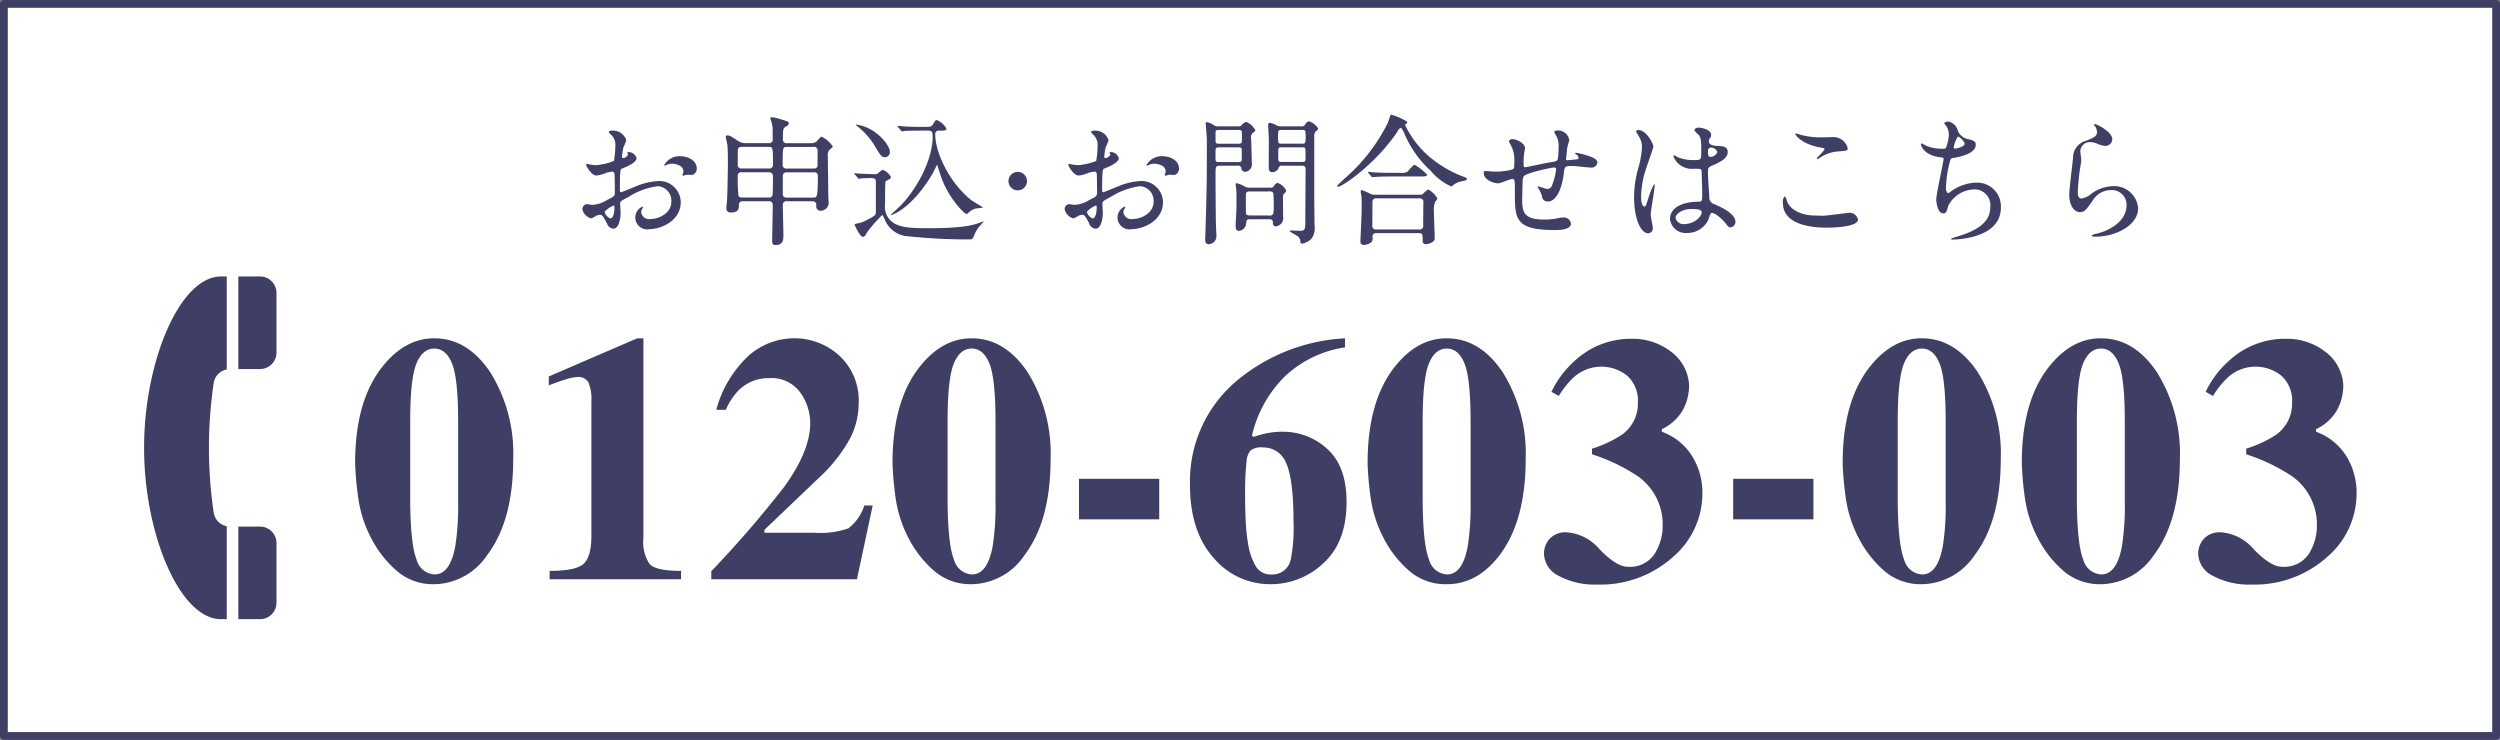 <svg id="cv_tel.svg" xmlns="http://www.w3.org/2000/svg" width="321" height="95" viewBox="0 0 321 95">
  <rect x="0" y="0" width="321" height="95" fill="#808080" stroke="none"/>
  <defs>
    <style>
      .cls-1 {
        fill: #fff;
        stroke: #3f3f65;
        stroke-linejoin: round;
        stroke-width: 1px;
      }

      .cls-2 {
        fill: #3f3f65;
        fill-rule: evenodd;
      }
    </style>
  </defs>
  <rect id="長方形_618" data-name="長方形 618" class="cls-1" x="0.5" y="0.5" width="320" height="94"/>
  <path id="シェイプ_4" data-name="シェイプ 4" class="cls-2" d="M132.832,360H130.1v11.884h2.734A2.111,2.111,0,0,0,135,369.835v-7.787A2.11,2.11,0,0,0,132.832,360ZM118,382c0,11.08,4.59,22,9.859,22h0.755V392.061a2.092,2.092,0,0,1-1.675-1.735,57.226,57.226,0,0,1,0-16.653,2.1,2.1,0,0,1,1.675-1.734V360h-0.755C122.59,360,118,370.92,118,382Zm14.832,10.117H130.1V404h2.734A2.111,2.111,0,0,0,135,401.951v-7.785A2.111,2.111,0,0,0,132.832,392.117Z" transform="translate(-99.5 -324.5)"/>
  <path id="_0120-603-003" data-name="0120-603-003" class="cls-2" d="M152.17,388.908V378.587q0-5.436.791-7.383t2.308-1.948q1.494,0,2.274,1.926t0.78,7.4v10.321a33.279,33.279,0,0,1-.374,5.787q-0.681,3.565-2.637,3.565a2.527,2.527,0,0,1-2.329-1.925q-0.769-1.926-.813-7.427h0Zm-7.075-4.963a41.921,41.921,0,0,0,.44,4.749,16.015,16.015,0,0,0,1.67,4.992,14,14,0,0,0,3.339,4.2,7.15,7.15,0,0,0,4.725,1.627,8.326,8.326,0,0,0,6.767-3.717q3.361-4.419,3.362-12.357a19.7,19.7,0,0,0-2.966-11.169q-2.923-4.332-7.185-4.332-3.692,0-6.548,3.518-3.6,4.419-3.6,12.489h0Zm24.978,14.93h16.875V397.8q-3.252,0-4.043-.879a5.139,5.139,0,0,1-.791-3.34V367.938h-0.791l-11.36,4.9v1.142q1.253-.483,1.977-0.7a6.139,6.139,0,0,1,1.692-.373,1.471,1.471,0,0,1,1.418.7,5.3,5.3,0,0,1,.384,2.373v17.336q0,2.616-.967,3.549t-4.394.934v1.076Zm20.759,0h18.7l2.022-9.47h-1.077a6.022,6.022,0,0,1-2.055,2.944,10.934,10.934,0,0,1-4.362.55h-6.4v-0.374l6.858-6.548a20.036,20.036,0,0,0,4.032-5.009,9.737,9.737,0,0,0,1.2-4.5A7.881,7.881,0,0,0,207.2,370.1a8.551,8.551,0,0,0-5.669-2.164,8.9,8.9,0,0,0-5.932,2.252,14.794,14.794,0,0,0-4.131,6.932h1.23a8.313,8.313,0,0,1,1.56-2.417,5.4,5.4,0,0,1,4-1.648,4.535,4.535,0,0,1,3.988,1.835,6.744,6.744,0,0,1,1.286,3.944q0,3.559-3.34,8.174a137.766,137.766,0,0,1-9.36,10.833v1.032Zm30.338-9.967V378.587q0-5.436.791-7.383t2.308-1.948q1.494,0,2.274,1.926t0.78,7.4v10.321a33.279,33.279,0,0,1-.374,5.787q-0.681,3.565-2.637,3.565a2.527,2.527,0,0,1-2.329-1.925q-0.769-1.926-.813-7.427h0Zm-7.075-4.963a41.687,41.687,0,0,0,.44,4.749,16.015,16.015,0,0,0,1.67,4.992,14,14,0,0,0,3.339,4.2,7.15,7.15,0,0,0,4.725,1.627,8.326,8.326,0,0,0,6.767-3.717q3.361-4.419,3.362-12.357a19.7,19.7,0,0,0-2.966-11.169q-2.923-4.332-7.185-4.332-3.692,0-6.548,3.518-3.6,4.419-3.6,12.489h0Zm23.945,7.24h10.305v-5.208H238.04v5.208Zm23.644-9.229a3.1,3.1,0,0,1,2.976,2.055q0.925,2.055.926,7.525a20.63,20.63,0,0,1-.353,4.813,2.4,2.4,0,0,1-2.491,1.911,2.185,2.185,0,0,1-2.018-1.088,7.92,7.92,0,0,1-.937-2.669,22.341,22.341,0,0,1-.331-3q-0.089-1.725-.088-4.054,0-1.186.066-2.209t0.133-1.571a2.514,2.514,0,0,1,.485-1.318,2.286,2.286,0,0,1,1.632-.4h0ZM272.2,367.938a23.625,23.625,0,0,0-13.843,5.405,16.859,16.859,0,0,0-6.064,13.4q0,5.978,3.021,9.372a9.437,9.437,0,0,0,7.306,3.395,9.822,9.822,0,0,0,6.812-2.7q2.965-2.7,2.966-7.844,0-4.593-2.465-6.812a8.372,8.372,0,0,0-5.787-2.219,10.054,10.054,0,0,0-2.311.264q-0.571.13-1.364,0.395l-0.221-.154a15.7,15.7,0,0,1,4.171-7.558,14.312,14.312,0,0,1,7.779-3.78v-1.164Zm9.97,20.97V378.587q0-5.436.791-7.383t2.308-1.948q1.494,0,2.274,1.926t0.78,7.4v10.321a33.279,33.279,0,0,1-.374,5.787q-0.681,3.565-2.636,3.565a2.527,2.527,0,0,1-2.33-1.925q-0.769-1.926-.813-7.427h0Zm-7.075-4.963a41.921,41.921,0,0,0,.44,4.749,16.015,16.015,0,0,0,1.67,4.992,14,14,0,0,0,3.339,4.2,7.15,7.15,0,0,0,4.725,1.627q3.933,0,6.767-3.717,3.361-4.419,3.362-12.357a19.7,19.7,0,0,0-2.966-11.169q-2.923-4.332-7.185-4.332-3.692,0-6.548,3.518-3.6,4.419-3.6,12.489h0Zm25.615,8.91a2.737,2.737,0,0,0-2.274.868,2.9,2.9,0,0,0-.692,1.834,3.276,3.276,0,0,0,1.933,2.9,9.678,9.678,0,0,0,4.834,1.1,13.967,13.967,0,0,0,9.844-3.581,10.749,10.749,0,0,0,3.735-8.24,8.967,8.967,0,0,0-1.252-4.559,7.633,7.633,0,0,0-3.955-3.241v-0.33a6.16,6.16,0,0,0,2.67-2.406,6.659,6.659,0,0,0,.823-3.329,5.73,5.73,0,0,0-2.351-4.24A8.024,8.024,0,0,0,309.016,368a10.549,10.549,0,0,0-7.3,2.812,12.534,12.534,0,0,0-3.011,4l0.945,0.528a11.38,11.38,0,0,1,1.868-2.351,5.305,5.305,0,0,1,6.932-.231,4.284,4.284,0,0,1,1.352,3.417,4.883,4.883,0,0,1-2,4.108,14.892,14.892,0,0,1-3.889,1.824v0.725a23.759,23.759,0,0,1,5.845,2.791,7.539,7.539,0,0,1,3.23,6.284,6.774,6.774,0,0,1-1.044,3.724,3.788,3.788,0,0,1-3.461,1.637q-1.406,0-3.57-2.208a6.106,6.106,0,0,0-4.208-2.208h0Zm21.33-1.67h10.305v-5.208H322.04v5.208Zm21.13-2.277V378.587q0-5.436.791-7.383t2.308-1.948q1.494,0,2.274,1.926t0.78,7.4v10.321a33.279,33.279,0,0,1-.374,5.787q-0.681,3.565-2.636,3.565a2.527,2.527,0,0,1-2.33-1.925q-0.769-1.926-.813-7.427h0Zm-7.075-4.963a41.921,41.921,0,0,0,.44,4.749,16.015,16.015,0,0,0,1.67,4.992,14.014,14.014,0,0,0,3.339,4.2,7.15,7.15,0,0,0,4.725,1.627,8.323,8.323,0,0,0,6.767-3.717q3.361-4.419,3.362-12.357a19.7,19.7,0,0,0-2.966-11.169q-2.923-4.332-7.185-4.332-3.692,0-6.548,3.518-3.6,4.419-3.6,12.489h0Zm30.075,4.963V378.587q0-5.436.791-7.383t2.308-1.948q1.494,0,2.274,1.926t0.78,7.4v10.321a33.279,33.279,0,0,1-.374,5.787q-0.681,3.565-2.636,3.565a2.527,2.527,0,0,1-2.33-1.925q-0.768-1.926-.813-7.427h0Zm-7.075-4.963a41.687,41.687,0,0,0,.44,4.749,16.015,16.015,0,0,0,1.67,4.992,14,14,0,0,0,3.339,4.2,7.15,7.15,0,0,0,4.725,1.627,8.326,8.326,0,0,0,6.767-3.717q3.361-4.419,3.362-12.357a19.7,19.7,0,0,0-2.966-11.169q-2.923-4.332-7.185-4.332-3.692,0-6.548,3.518-3.6,4.419-3.6,12.489h0Zm25.615,8.91a2.737,2.737,0,0,0-2.274.868,2.9,2.9,0,0,0-.692,1.834,3.276,3.276,0,0,0,1.933,2.9,9.678,9.678,0,0,0,4.834,1.1,13.967,13.967,0,0,0,9.844-3.581,10.749,10.749,0,0,0,3.735-8.24,8.967,8.967,0,0,0-1.252-4.559,7.633,7.633,0,0,0-3.955-3.241v-0.33a6.16,6.16,0,0,0,2.67-2.406,6.659,6.659,0,0,0,.823-3.329,5.73,5.73,0,0,0-2.351-4.24A8.024,8.024,0,0,0,393.016,368a10.549,10.549,0,0,0-7.3,2.812,12.534,12.534,0,0,0-3.011,4l0.945,0.528a11.38,11.38,0,0,1,1.868-2.351,5.305,5.305,0,0,1,6.932-.231,4.284,4.284,0,0,1,1.352,3.417,4.883,4.883,0,0,1-2,4.108,14.892,14.892,0,0,1-3.889,1.824v0.725a23.759,23.759,0,0,1,5.845,2.791,7.539,7.539,0,0,1,3.23,6.284,6.774,6.774,0,0,1-1.044,3.724,3.788,3.788,0,0,1-3.461,1.637q-1.406,0-3.57-2.208a6.106,6.106,0,0,0-4.208-2.208h0Z" transform="translate(-99.5 -324.5)"/>
  <path id="お申込·お問合せはこちら" class="cls-2" d="M186.727,344.552a2.3,2.3,0,0,0-1.944,1.134,0.06,0.06,0,0,0,.072.072,0.4,0.4,0,0,0,.18-0.054,1.563,1.563,0,0,1,.7-0.18c0.612,0,1.512.252,1.512,0.973a0.947,0.947,0,0,1-.072.324,1.24,1.24,0,0,0-.054.144,0.084,0.084,0,0,0,.09.09c0.072,0,.451-0.108.54-0.126,0.091,0,.505.036,0.613,0.036a0.793,0.793,0,0,0,.594-0.864C188.96,345.272,188.114,344.552,186.727,344.552Zm-6.608-.522a0.136,0.136,0,0,0-.072.072c0,0.036.09,0.216,0.09,0.252a0.769,0.769,0,0,1-.63.45,0.178,0.178,0,0,1-.144-0.2,9.615,9.615,0,0,1,.18-1.17,7.212,7.212,0,0,0,.378-0.937,1.8,1.8,0,0,0-1.854-1.224c-0.108,0-.4.036-0.4,0.2a1.8,1.8,0,0,0,.252.288,1.769,1.769,0,0,1,.594,1.441,13.461,13.461,0,0,1-.18,1.962,7.871,7.871,0,0,1-2.287.54,5.23,5.23,0,0,1-.828-0.09c-0.054,0-.27-0.072-0.324-0.072a0.128,0.128,0,0,0-.144.126c0,0.126.684,1.369,1.3,1.369a3.86,3.86,0,0,0,1.278-.342,4.221,4.221,0,0,1,.829-0.162,0.357,0.357,0,0,1,.252.4c0.018,0.306.036,1.836,0.036,2.251,0,0.5-.108.558-1.027,1.008a3.848,3.848,0,0,1-1.872.612c-0.108,0-.63-0.09-0.738-0.09a0.646,0.646,0,0,0-.522.7,1.6,1.6,0,0,0,1.116,1.135,3.561,3.561,0,0,0,.684-0.361,1.5,1.5,0,0,1,.45-0.108c0.234,0,.324,0,0.9,1.117a0.939,0.939,0,0,0,.829.666c0.648,0,.918-1.188.918-2.017,0-.18-0.054-0.99-0.054-1.188,0-.306.108-0.36,1.116-0.9a9.193,9.193,0,0,1,3.727-1.351,1.865,1.865,0,0,1,1.729,1.981c0,1.44-1.513,2.233-2.7,2.233a1.007,1.007,0,0,1-1.17-.865,0.745,0.745,0,0,1,.162-0.486,0.273,0.273,0,0,0,.072-0.144,0.1,0.1,0,0,0-.09-0.09,1.525,1.525,0,0,0,.954,2.881c1.477,0,3.979-1.08,3.979-3.457a2.756,2.756,0,0,0-2.773-2.719,8.467,8.467,0,0,0-3.061.72c-0.288.108-1.764,0.721-1.818,0.721-0.162,0-.162-0.217-0.162-0.325,0-.09,0-1.548.036-1.944,0.036-.63.054-0.7,0.306-0.792,0.432-.18,1.8-0.721,1.8-1.315A1.089,1.089,0,0,0,180.119,344.03Zm-1.782,6.842a0.489,0.489,0,0,1,.054.288c0,0.882-.252,1.387-0.5,1.387a1.2,1.2,0,0,1-.757-0.847A3.034,3.034,0,0,1,178.337,350.872Zm22.267-7.994a0.469,0.469,0,0,1-.576-0.559c0-1.206,0-1.332.4-1.584a0.542,0.542,0,0,0,.36-0.378c0-.234-0.306-0.324-0.9-0.5a6.39,6.39,0,0,0-1.3-.306c-0.126,0-.18.036-0.18,0.126a5.061,5.061,0,0,0,.18.558,4.833,4.833,0,0,1,.126,1.026V342.5a0.445,0.445,0,0,1-.522.379h-2.917a1.685,1.685,0,0,1-1.008-.288c-0.99-.649-1.08-0.7-1.4-0.7a0.161,0.161,0,0,0-.18.2c0,0.09.18,0.829,0.2,0.991,0.072,0.5.072,1.89,0.072,2.2,0,1.315-.072,4.484-0.108,4.97-0.018.144-.09,0.9-0.09,0.972a0.521,0.521,0,0,0,.594.558c0.99,0,1.008-.468,1.026-0.972,0-.468.324-0.468,0.594-0.468h3.223a0.452,0.452,0,0,1,.522.522c0,0.72-.072,3.925-0.072,4.573,0,0.487.216,0.523,0.432,0.523,1.009,0,1.009-.7,1.009-1.315,0-.594-0.072-3.2-0.072-3.745a0.474,0.474,0,0,1,.576-0.558h3.223a0.46,0.46,0,0,1,.5.522,0.557,0.557,0,0,0,.576.7,1.047,1.047,0,0,0,1.009-.918c0-.216-0.054-1.1-0.054-1.278,0-.775-0.054-4.2-0.054-4.88a0.953,0.953,0,0,1,.306-0.846c0.288-.216.324-0.234,0.324-0.342a3.5,3.5,0,0,0-1.459-1.261,3.86,3.86,0,0,0-.594.613,1.2,1.2,0,0,1-.774.234H200.6Zm-0.036,3.259a0.467,0.467,0,0,1-.576-0.523c0-2.25.018-2.25,0.594-2.25h3.349a0.448,0.448,0,0,1,.54.468v2a0.424,0.424,0,0,1-.468.306h-3.439Zm-2.377-2.773c0.54,0,.558.018,0.558,2.3a0.448,0.448,0,0,1-.522.469H194.77a0.455,0.455,0,0,1-.54-0.523c0-.2,0-1.926.018-1.98a0.481,0.481,0,0,1,.5-0.27h3.439Zm0.036,3.259a0.475,0.475,0,0,1,.522.5c0,0.234-.018,2.341-0.054,2.431a0.45,0.45,0,0,1-.522.306h-3.367a0.49,0.49,0,0,1-.486-0.216,21.015,21.015,0,0,1-.09-2.485,0.456,0.456,0,0,1,.558-0.54h3.439Zm2.323,3.241a0.442,0.442,0,0,1-.54-0.5c0-.361,0-2.4.018-2.449a0.484,0.484,0,0,1,.522-0.288h3.439a0.442,0.442,0,0,1,.522.522c0,2.719-.108,2.719-0.594,2.719H200.55Zm9.069-2.539a0.217,0.217,0,0,0,.162.126c0.054,0,.324-0.054.378-0.054,0.325-.018,1.027-0.036,1.225-0.036,0.576,0,.576.288,0.576,0.5v3.925c-0.036.306-.036,0.4-1.116,0.937a3.573,3.573,0,0,1-1.369.486c-0.108.018-.234,0.036-0.234,0.18,0,0.036.7,1.53,1.044,1.53a0.7,0.7,0,0,0,.5-0.522,19.717,19.717,0,0,1,1.962-2.269c0.108,0,.126.054,0.36,0.559a3.428,3.428,0,0,0,2.575,2.106,73.13,73.13,0,0,0,8.355.45c0.342,0,.4-0.162.594-0.648a6.294,6.294,0,0,1,.576-0.99c0.072-.072.594-0.612,0.594-0.648,0-.054-0.036-0.036-0.324.072-1.242.486-2.755,0.774-6.968,0.774-2.863,0-4.375-.2-5.132-1.639a2.661,2.661,0,0,1-.234-1.53c0-.342,0-2.719.054-2.827a3.124,3.124,0,0,1,.468-0.288,0.308,0.308,0,0,0,.235-0.288,2.047,2.047,0,0,0-1.081-.936,3.6,3.6,0,0,0-.54.414,0.557,0.557,0,0,1-.414.162c-0.054,0-1.6-.054-1.963-0.072-0.108,0-.558-0.054-0.648-0.054-0.036,0-.072,0-0.072.036a0.2,0.2,0,0,0,.09.126Zm1.387-6.356a5.281,5.281,0,0,0-1.5-.468,0.094,0.094,0,0,0-.108.054,1.465,1.465,0,0,0,.288.234A9.631,9.631,0,0,1,211.8,343.2c0.738,1.242.882,1.494,1.332,1.494a0.668,0.668,0,0,0,.631-0.72C213.761,343.364,212.734,341.815,211.006,340.969Zm7.724,0.306c0.522,0,.522.342,0.522,0.828,0,2.431-1.548,6.086-4.069,8.751-0.2.2-1.3,1.206-1.3,1.224,0,0.036.018,0.036,0.054,0.036,0.126,0,2.682-.864,5.311-5.329,0.108-.18.558-1.135,0.576-1.135s0.468,1.441.541,1.639c0.864,2.485,2.9,4.681,3.24,4.681a0.28,0.28,0,0,0,.2-0.108,2.188,2.188,0,0,1,.882-0.558c0.144-.054,1.044-0.126,1.044-0.162s-1.242-.738-1.458-0.9c-2.845-2.215-4.682-6.14-4.682-8.445a0.434,0.434,0,0,1,.486-0.522H220.5c0.144,0,.522,0,0.522-0.252a2.4,2.4,0,0,0-1.243-1.1c-0.162,0-.18.054-0.5,0.558-0.2.306-.324,0.306-0.9,0.306-1.08,0-1.116.018-2.449-.036-0.18,0-1.062-.09-1.134-0.09a0.048,0.048,0,0,0-.054.054,0.151,0.151,0,0,0,.072.108l0.342,0.414a0.3,0.3,0,0,0,.162.126,2.731,2.731,0,0,0,.378-0.054c0.63-.036,1.873-0.036,2.287-0.036h0.756Zm11.446,7.67a1.188,1.188,0,1,0-1.188-1.188A1.188,1.188,0,0,0,230.176,348.945Zm18.471-4.393a2.3,2.3,0,0,0-1.944,1.134,0.06,0.06,0,0,0,.072.072,0.4,0.4,0,0,0,.18-0.054,1.563,1.563,0,0,1,.7-0.18c0.612,0,1.512.252,1.512,0.973a0.947,0.947,0,0,1-.072.324,1.24,1.24,0,0,0-.054.144,0.084,0.084,0,0,0,.09.09c0.072,0,.45-0.108.541-0.126,0.09,0,.5.036,0.612,0.036a0.793,0.793,0,0,0,.594-0.864C250.88,345.272,250.034,344.552,248.647,344.552Zm-6.608-.522a0.136,0.136,0,0,0-.072.072c0,0.036.09,0.216,0.09,0.252a0.769,0.769,0,0,1-.63.45,0.178,0.178,0,0,1-.144-0.2,9.615,9.615,0,0,1,.18-1.17,7.212,7.212,0,0,0,.378-0.937,1.8,1.8,0,0,0-1.854-1.224c-0.108,0-.4.036-0.4,0.2a1.8,1.8,0,0,0,.252.288,1.769,1.769,0,0,1,.594,1.441,13.461,13.461,0,0,1-.18,1.962,7.871,7.871,0,0,1-2.287.54,5.23,5.23,0,0,1-.828-0.09c-0.054,0-.27-0.072-0.324-0.072a0.128,0.128,0,0,0-.144.126c0,0.126.684,1.369,1.3,1.369a3.86,3.86,0,0,0,1.278-.342,4.221,4.221,0,0,1,.829-0.162,0.357,0.357,0,0,1,.252.4c0.018,0.306.036,1.836,0.036,2.251,0,0.5-.108.558-1.027,1.008a3.848,3.848,0,0,1-1.872.612c-0.108,0-.63-0.09-0.738-0.09a0.647,0.647,0,0,0-.523.7,1.6,1.6,0,0,0,1.117,1.135,3.561,3.561,0,0,0,.684-0.361,1.5,1.5,0,0,1,.45-0.108c0.234,0,.324,0,0.9,1.117a0.939,0.939,0,0,0,.829.666c0.648,0,.918-1.188.918-2.017,0-.18-0.054-0.99-0.054-1.188,0-.306.108-0.36,1.116-0.9a9.193,9.193,0,0,1,3.727-1.351,1.865,1.865,0,0,1,1.729,1.981c0,1.44-1.513,2.233-2.7,2.233a1.007,1.007,0,0,1-1.17-.865,0.745,0.745,0,0,1,.162-0.486,0.273,0.273,0,0,0,.072-0.144,0.1,0.1,0,0,0-.09-0.09,1.525,1.525,0,0,0,.954,2.881c1.476,0,3.979-1.08,3.979-3.457a2.756,2.756,0,0,0-2.773-2.719,8.459,8.459,0,0,0-3.06.72c-0.289.108-1.765,0.721-1.819,0.721-0.162,0-.162-0.217-0.162-0.325,0-.09,0-1.548.036-1.944,0.036-.63.054-0.7,0.306-0.792,0.432-.18,1.8-0.721,1.8-1.315A1.089,1.089,0,0,0,242.039,344.03Zm-1.782,6.842a0.489,0.489,0,0,1,.054.288c0,0.882-.252,1.387-0.5,1.387a1.2,1.2,0,0,1-.757-0.847A3.034,3.034,0,0,1,240.257,350.872Zm18.2-7.454c0.27,0,.45,0,0.486.252v1.242c0,0.4-.18.4-0.486,0.4H256.06c-0.27,0-.432,0-0.486-0.27v-1.224c0-.4.18-0.4,0.486-0.4h2.395Zm5.437-2.7a1.152,1.152,0,0,1-.5-0.126,2.368,2.368,0,0,0-.864-0.324,0.255,0.255,0,0,0-.2.288c0,0.306.09,1.656,0.09,1.926,0,0.559-.018,3.4-0.018,3.548,0.018,0.54.306,0.576,0.45,0.576a0.825,0.825,0,0,0,.828-0.576,0.444,0.444,0,0,1,.54-0.253h2.323c0.4,0,.594,0,0.594.523,0,1.008-.036,5.455-0.036,6.356,0,1.332,0,1.476-.738,1.476-0.18,0-.9-0.036-1.062-0.036-0.126,0-.2.036-0.2,0.09,0,0.09.954,0.558,1.116,0.72a0.954,0.954,0,0,1,.252.72,0.238,0.238,0,0,0,.234.162,2.494,2.494,0,0,0,1.135-.576,2.173,2.173,0,0,0,.45-1.692c0-.522-0.036-2.845-0.036-3.313v-8.229a0.745,0.745,0,0,1,.288-0.684,0.489,0.489,0,0,0,.216-0.306,2.245,2.245,0,0,0-1.189-.918,0.872,0.872,0,0,0-.522.468,0.425,0.425,0,0,1-.432.18h-2.719Zm-7.976,0a0.858,0.858,0,0,1-.522-0.126,2.465,2.465,0,0,0-1.008-.414c-0.072,0-.072.108-0.072,0.18,0,0.162.144,1.818,0.144,2.161,0,5.581-.018,6.265-0.2,12.405,0,0.054-.017.234-0.017,0.324,0,0.432.162,0.612,0.468,0.612a1.031,1.031,0,0,0,.972-1.17c0-.2-0.054-1.1-0.054-1.278-0.036-1.315-.054-5.438-0.054-6.392,0-1.116,0-1.243.576-1.243h2.179a0.466,0.466,0,0,1,.558.253,0.509,0.509,0,0,0,.5.54,0.985,0.985,0,0,0,.846-1.171c0-.252-0.072-2.5-0.072-2.953a0.979,0.979,0,0,1,.126-0.828,2,2,0,0,0,.414-0.342,2.125,2.125,0,0,0-1.188-1.116,1.056,1.056,0,0,0-.558.378,0.5,0.5,0,0,1-.45.18h-2.593Zm2.575,0.468c0.4,0,.468.054,0.468,0.468V342.7c-0.036.234-.234,0.252-0.468,0.252h-2.449c-0.306,0-.468-0.018-0.468-0.4v-1.009c0-.342.162-0.36,0.468-0.36h2.449Zm5.635,1.765c-0.288,0-.432,0-0.486-0.18a4.405,4.405,0,0,1-.036-1.063c0-.5.09-0.522,0.522-0.522h2.485c0.288,0,.432,0,0.486.162a4.639,4.639,0,0,1,.036,1.08c0,0.5-.108.523-0.522,0.523h-2.485Zm0,2.34c-0.36,0-.5,0-0.5-0.4v-1.062c0-.414.144-0.414,0.5-0.414h2.5c0.36,0,.5,0,0.5.414v1.062c0,0.4-.144.4-0.5,0.4h-2.5ZM259.9,348.6a1.1,1.1,0,0,1-.594-0.162,2.945,2.945,0,0,0-1.062-.414c-0.072,0-.09.072-0.09,0.144,0,0.054.054,0.45,0.072,0.558,0.054,0.487.036,1.549,0.036,2,0,0.72-.036,1.206-0.072,1.981-0.018.162-.036,0.648-0.036,0.774,0,0.4.09,0.666,0.414,0.666a1.042,1.042,0,0,0,.936-0.9c0.036-.5.036-0.594,0.576-0.594h2.287c0.306,0,.576,0,0.576.432a0.423,0.423,0,0,0,.36.5,1.345,1.345,0,0,0,.792-0.468,1.272,1.272,0,0,0,.162-0.847c0-.414-0.036-2.214-0.018-2.574a0.5,0.5,0,0,1,.145-0.342,0.678,0.678,0,0,0,.27-0.361,1.928,1.928,0,0,0-1.1-1.008,0.715,0.715,0,0,0-.5.432,0.467,0.467,0,0,1-.45.18h-2.7Zm0.2,3.565c-0.378,0-.63-0.036-0.63-0.342v-2.178c0-.505.108-0.559,0.63-0.559H262.4a0.535,0.535,0,0,1,.594.217c0.036,0.108.054,1.278,0.054,1.494a7.731,7.731,0,0,1-.054,1.152,0.536,0.536,0,0,1-.594.216h-2.305Zm16.092-2.664a1.641,1.641,0,0,1-.739-0.108,9.2,9.2,0,0,0-1.08-.487,0.164,0.164,0,0,0-.162.2c0,0.073.09,0.487,0.09,0.559,0.054,0.324.036,1.368,0.036,1.746,0,0.648-.162,3.961-0.162,4.069a0.423,0.423,0,0,0,.468.469,1.663,1.663,0,0,0,.954-0.361,0.738,0.738,0,0,0,.127-0.666,0.447,0.447,0,0,1,.54-0.486h5.437c0.468,0,.468.2,0.468,0.954a0.391,0.391,0,0,0,.4.468c0.252,0,1.152-.234,1.152-0.72,0-.5-0.108-3.007-0.108-3.565a2.738,2.738,0,0,1,.2-1.242,0.45,0.45,0,0,0,.234-0.378,3.048,3.048,0,0,0-1.17-1.135,3.65,3.65,0,0,0-.7.613,0.775,0.775,0,0,1-.4.072h-5.581Zm0.054,4.465a0.467,0.467,0,0,1-.54-0.558c0-.414.018-2.431,0.018-2.881a0.47,0.47,0,0,1,.558-0.558h5.473a0.454,0.454,0,0,1,.5.558c0,0.414-.019,2.431-0.019,2.881a0.459,0.459,0,0,1-.522.558h-5.473Zm1.836-14.764c-0.054.036-.342,0.99-0.432,1.17a23.14,23.14,0,0,1-4.393,6.032c-0.324.324-2.071,1.872-2.071,1.962a0.127,0.127,0,0,0,.144.108c0.468,0,4.592-2.7,7.563-7a1.028,1.028,0,0,1,.486-0.576,2.812,2.812,0,0,1,.468.81,13.7,13.7,0,0,0,3.385,4.754,7.22,7.22,0,0,0,2.611,1.98,0.462,0.462,0,0,0,.234-0.162,2.325,2.325,0,0,1,1.134-.5c0.558-.126.63-0.144,0.63-0.306,0-.126,0-0.126-0.576-0.342a14.8,14.8,0,0,1-4.537-2.773,12.675,12.675,0,0,1-2.809-3.781,0.164,0.164,0,0,1,.072-0.144,0.293,0.293,0,0,0,.2-0.234,0.137,0.137,0,0,0-.036-0.09A8.222,8.222,0,0,0,278.075,339.205Zm0.4,7.49c-0.846,0-1.6,0-2.484-.054-0.108,0-.667-0.072-0.793-0.072a0.045,0.045,0,0,0-.054.036,0.149,0.149,0,0,0,.072.126l0.342,0.414a0.253,0.253,0,0,0,.163.108c0.054,0,.324-0.036.378-0.036,0.522-.036,1.008-0.054,2.286-0.054h3.385c0.541,0,.973,0,0.973-0.216a6.861,6.861,0,0,0-1.639-1.3,5.045,5.045,0,0,0-.864.883,1.592,1.592,0,0,1-1.062.162h-0.7Zm22.52-4.177a1.457,1.457,0,0,0-1.531-1.261c-0.09,0-.4.018-0.4,0.2,0,0.036.324,0.648,0.342,0.666a2.657,2.657,0,0,1,.216,1.243c0,0.234-.036,1.1-0.09,1.458-0.072.378-.2,0.4-1.314,0.576-0.468.072-2.737,0.577-2.863,0.577-0.234,0-.234-0.144-0.234-0.523a9.932,9.932,0,0,1,.09-1.386,3.682,3.682,0,0,0,.09-0.558c0-.63-1.116-1.135-1.548-1.135a0.5,0.5,0,0,0-.523.253c0,0.072.361,0.7,0.415,0.846a4.388,4.388,0,0,1,.288,1.89c0,0.667-.018.829-0.307,0.919a8.431,8.431,0,0,1-2.286.252c-0.162,0-.918-0.072-1.1-0.072-0.162,0-.234.018-0.234,0.252,0,0.99,1.459,1.332,1.855,1.332,0.27,0,1.512-.558,1.819-0.558,0.324,0,.324.18,0.324,1.693,0,3.421,0,4.861,5.149,4.861,0.414,0,2.053,0,2.053-.846a0.938,0.938,0,0,0-.973-0.775,5.657,5.657,0,0,0-.864.127,8.108,8.108,0,0,1-1.584.144c-2.521,0-2.845-.847-2.845-2.539,0-.054.036-1.693,0.054-2.287a1.447,1.447,0,0,1,.162-0.738c0.234-.4,3.493-1.116,3.871-1.116,0.27,0,.27.09,0.27,0.234a8,8,0,0,1-.522,2.052,0.648,0.648,0,0,1-.612.468c-0.162,0-.972-0.324-1.171-0.324-0.035,0-.089,0-0.089.036a2.156,2.156,0,0,0,.234.378,6.555,6.555,0,0,1,.342.793,0.726,0.726,0,0,0,.846.72c0.648,0,1.62-.918,1.962-3.583,0.109-.936.127-0.973,1.171-0.973,0.324,0,1.89.2,2.251,0.2a0.75,0.75,0,0,0,.882-0.6c0-.36-0.27-0.648-1.4-0.972a9.7,9.7,0,0,0-1.3-.324c-0.036,0-.144,0-0.144.072a0.148,0.148,0,0,0,.072.108,0.708,0.708,0,0,1,.36.45c0,0.2-.162.216-0.558,0.252-0.144,0-.774.072-0.846,0.072-0.054,0-.2,0-0.2-0.09,0-.108.018-0.234,0.144-1.44C300.739,343.382,300.991,342.554,300.991,342.518Zm18.2,9.344c0.324-.162,1.26.594,1.782,1.225,0.432,0.54.486,0.612,0.7,0.612a0.708,0.708,0,0,0,.648-0.72c0-1.063-1.891-1.909-2.773-2.287a0.872,0.872,0,0,1-.576-0.99c-0.054-.486-0.18-2.521-0.18-2.917,0-.774,0-0.792.666-1.081s1.872-.81,1.872-1.656c0-.756-0.594-0.774-1.386-0.81-0.108,0-1.044-.036-1.044-0.576a0.785,0.785,0,0,1,.108-0.379,0.741,0.741,0,0,0,.2-0.45c0-.684-1.207-0.936-1.567-0.936a0.588,0.588,0,0,0-.612.306,2.965,2.965,0,0,0,.558.612c0.342,0.414.342,0.919,0.342,2.053,0,1.188,0,1.188-.99,1.188a5.387,5.387,0,0,1-2.016-.36,3.184,3.184,0,0,0-.487-0.252,0.106,0.106,0,0,0-.09.126,2.558,2.558,0,0,0,2.665,1.6,5.97,5.97,0,0,1,.828.036,0.6,0.6,0,0,1,.144.432c0.018,0.5.072,2.412,0.072,2.521,0,1.116,0,1.242-.45,1.242-3.691.054-3.691,1.962-3.691,2.215a2.039,2.039,0,0,0,2.251,1.8,2.971,2.971,0,0,0,2.683-1.71A2.982,2.982,0,0,1,319.189,351.862Zm-0.252-8.336a0.383,0.383,0,0,1,.216-0.072,0.913,0.913,0,0,1,.846.558,0.967,0.967,0,0,1-.936.63c-0.126,0-.27,0-0.27-0.684A0.545,0.545,0,0,1,318.937,343.526Zm-2.359,7.814c1.152,0,1.4.144,1.4,0.45,0,0.612-1.1,1.477-2.16,1.477a1.032,1.032,0,0,1-1.189-.793C314.633,351.952,315.552,351.34,316.578,351.34Zm-5.132.666c0-.522.5-3.115,0.5-3.691,0-.036,0-0.162-0.072-0.162a9.076,9.076,0,0,0-.739,1.8c-0.324.99-.342,1.062-0.5,1.062-0.432,0-.432-1.152-0.432-1.26a12.028,12.028,0,0,1,.648-3.619c0.144-.451.937-2.665,0.937-2.809,0-.324-0.9-2.125-1.909-2.125a0.317,0.317,0,0,0-.324.144,3.616,3.616,0,0,0,.342.63,2.553,2.553,0,0,1,.414,1.5,12.137,12.137,0,0,1-.54,2.863,13.75,13.75,0,0,0-.468,3.529c0,2.791.9,4.591,1.8,4.591a0.631,0.631,0,0,0,.6-0.738C311.7,353.465,311.446,352.276,311.446,352.006Zm19.243-10.191a5.724,5.724,0,0,0-.594-0.18c-0.036,0-.09,0-0.09.054,0,0.18.828,1.315,3.169,1.747,0.522,0.09.576,0.108,0.576,0.216,0,0.216-.991,1.062-0.991,1.224a0.043,0.043,0,0,0,.054.036,0.329,0.329,0,0,0,.253-0.09,4.945,4.945,0,0,1,2.268-.864c1.243-.09,1.4-0.09,1.4-0.414a1.893,1.893,0,0,0-1.765-1.441c-0.2,0-1.206.036-1.422,0.036A10.793,10.793,0,0,1,330.689,341.815Zm1.71,10.353c-1.278,0-2.953-.54-3.457-1.8a1.5,1.5,0,0,0-.288-0.666,1.011,1.011,0,0,0-.234.882c0,2.827,3.8,3.151,5.582,3.151,0.99,0,4.051-.09,4.051-1.062a1.116,1.116,0,0,0-1.188-.847c-0.09,0-2.827.378-3.367,0.378C333.318,352.2,332.525,352.168,332.4,352.168Zm17.262-12.063a0.705,0.705,0,0,0-.54.216,0.622,0.622,0,0,0,.2.27,2.017,2.017,0,0,1,.4,1.206,5.368,5.368,0,0,1-.36,1.657,0.346,0.346,0,0,1-.36.144,5.364,5.364,0,0,1-2.143-.36,7.031,7.031,0,0,0-.63-0.324,0.12,0.12,0,0,0-.09.126c0,0.09.27,1.4,2.557,1.674,0.306,0.036.342,0.036,0.342,0.18,0,0.5-.936,4.43-0.936,5.276,0,0.162.144,1.728,0.882,1.728,0.378,0,.4-0.108.684-1.026a3.882,3.882,0,0,1,3.349-2.053,2.029,2.029,0,0,1,2.017,2.323c0,1.188-.63,2.683-4.214,3.727a4.059,4.059,0,0,0-.846.306c0,0.09.216,0.09,0.27,0.09a10.822,10.822,0,0,0,1.441-.126c1.44-.234,4.717-0.954,4.717-4a3.039,3.039,0,0,0-3.079-3.187,5.763,5.763,0,0,0-3.367,1.152,0.848,0.848,0,0,1-.378.2,0.945,0.945,0,0,1-.216-0.829,13.175,13.175,0,0,1,.522-3.313,0.4,0.4,0,0,1,.45-0.378c1.189-.2,2.845-0.666,2.845-1.692,0-.486-0.36-0.576-1.116-0.757a1.793,1.793,0,0,1-1.17-.99A1.578,1.578,0,0,0,349.661,340.105Zm1.242,1.926a1.71,1.71,0,0,1,.847.919c0,0.36-.955.63-1.225,0.63a0.148,0.148,0,0,1-.18-0.126A3.413,3.413,0,0,1,350.9,342.031Zm17.5-1.6a0.231,0.231,0,0,0,.036.234,1.326,1.326,0,0,1,.306.81c0,0.522-.432.7-1.44,1.117a2.213,2.213,0,0,0-1.638,2.16c-0.055.666-.487,3.979-0.487,4.736,0,1.386.613,2.25,1.369,2.25,0.612,0,.81-0.306,1.638-1.476a2.734,2.734,0,0,1,2.341-1.351,1.878,1.878,0,0,1,2,2c0,1.693-1.693,3.115-3.944,3.619a1.086,1.086,0,0,0-.522.216c0,0.144.252,0.144,0.486,0.144,2.611,0,5.474-1.458,5.474-3.655a3.077,3.077,0,0,0-3.3-2.827,4.916,4.916,0,0,0-2.935,1.153,2.648,2.648,0,0,1-1.044.432c-0.45,0-.468-0.558-0.468-0.828,0-.451.144-1.981,0.234-2.647,0.036-.252.216-1.315,0.216-1.477s-0.126-.936-0.126-1.1a1.2,1.2,0,0,1,1.278-1.188,2.464,2.464,0,0,1,.846.18,3.27,3.27,0,0,0,1.063.306,0.885,0.885,0,0,0,.918-0.865C370.7,341.365,368.525,340.321,368.4,340.429Z" transform="translate(-99.5 -324.5)"/>
</svg>
